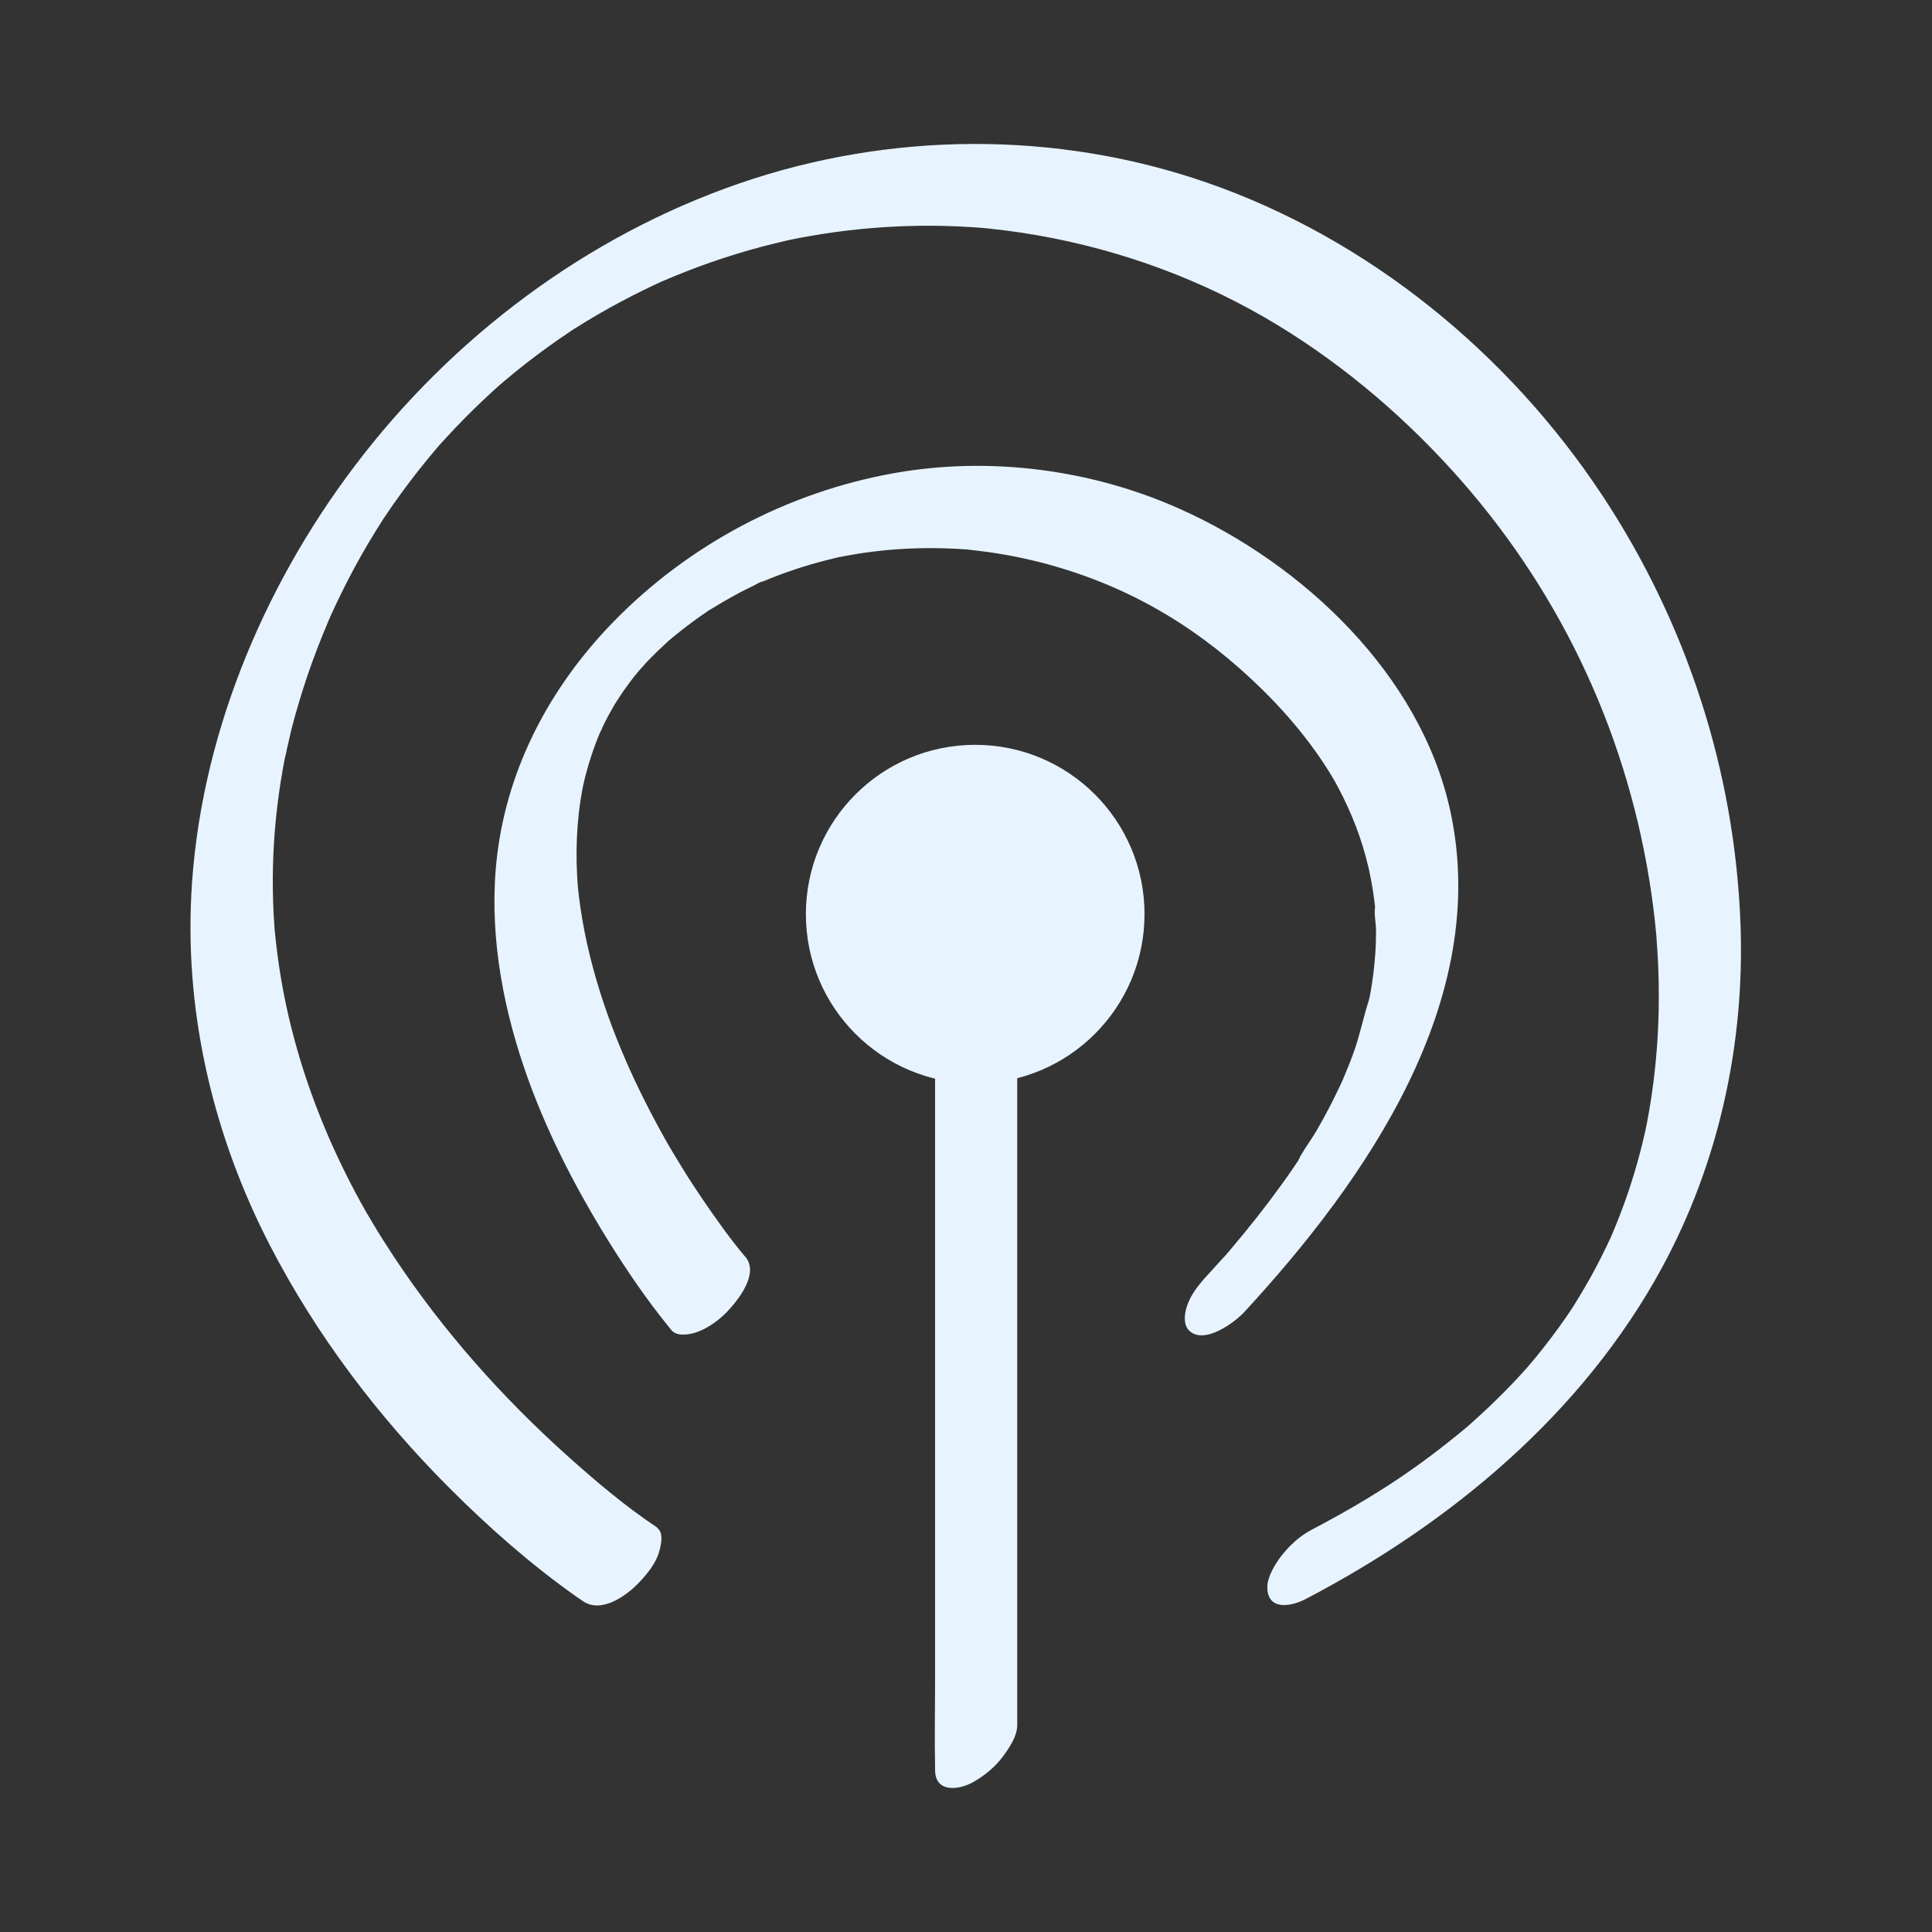 <svg xmlns="http://www.w3.org/2000/svg" id="Calque_1" viewBox="0 0 250 250"><rect x="0" y="0" width="250" height="250" fill="#333333" stroke="none"/><defs><style>.cls-1{fill:#fff;opacity:0;}.cls-2{fill:#e7f4ff;}</style></defs><rect class="cls-1" width="250" height="250"></rect><g><circle class="cls-2" cx="126.19" cy="118.29" r="21.91"></circle><path class="cls-2" d="m96.41,162.6c-1.97-2.34-3.75-4.86-5.47-7.38-.84-1.24-1.67-2.5-2.46-3.78-.4-.64-.8-1.29-1.19-1.94-.22-.37-.44-.74-.66-1.11-.11-.19-.22-.38-.33-.57-.32-.54.41.72-.09-.16-1.9-3.38-3.66-6.82-5.21-10.38-1.68-3.86-3.13-7.84-4.23-11.91-.57-2.09-1.04-4.2-1.41-6.33-.18-1.07-.34-2.15-.47-3.23-.05-.45-.1-.9-.14-1.35-.1-.95.06.92,0-.04-.02-.36-.05-.73-.07-1.09-.12-2.19-.1-4.38.07-6.56.09-1.1.21-2.19.38-3.28.07-.46.15-.91.23-1.36.05-.27.13-.55.16-.82-.15,1.48-.05.24.04-.13.53-2.21,1.23-4.37,2.11-6.46.16-.39.69-1.27-.13.27.14-.26.25-.53.37-.79.26-.53.52-1.06.8-1.58.26-.48.53-.96.81-1.44s1.65-2.44.31-.56c.73-1.03,1.43-2.06,2.21-3.05.4-.51.83-1,1.24-1.5-1.58,1.95-.05.08.38-.37.95-1,1.95-1.95,2.97-2.89s-1.33,1.12-.27.24c.28-.23.56-.47.84-.7.59-.48,1.19-.96,1.8-1.42s1.24-.92,1.87-1.36c.31-.22.63-.43.95-.65,1.15-.78-1.28.79-.1.07,1.29-.79,2.59-1.56,3.93-2.27.67-.35,1.34-.68,2.02-1.01.24-.12.75-.47,1.02-.47l-.65.29c.23-.1.46-.2.69-.29,1.37-.58,2.76-1.1,4.17-1.57s2.83-.88,4.26-1.24c.36-.09.72-.17,1.08-.26,1.22-.3-1.02.19.21-.05.78-.15,1.57-.3,2.35-.43,2.97-.48,5.97-.73,8.97-.76,1.35-.01,2.7.02,4.05.09.37.02.74.05,1.1.07,1.21.08-.79-.1.42.04.86.1,1.71.19,2.57.31,2.94.42,5.85,1.04,8.7,1.87,10.36,3.01,18.97,8.31,26.69,15.88,2.64,2.59,5.08,5.4,7.21,8.44.49.7.96,1.41,1.41,2.13.25.39.48.8.72,1.19.43.7-.39-.72,0,0,.15.27.3.54.45.82.88,1.65,1.67,3.36,2.34,5.1s1.24,3.61,1.67,5.46c.22.95.4,1.91.55,2.87.06.41.12.81.17,1.22.03.25.06.49.09.74.02.17.03.33.05.5.04.43.03.33-.02-.3-.16.93.12,2.11.12,3.06,0,1.05-.03,2.1-.11,3.15s-.19,2.17-.35,3.24c-.07.51-.15,1.01-.24,1.52-.04.23-.08.46-.13.7-.07.37-.49,1.57-.03.18-.76,2.3-1.21,4.69-2.04,6.98-.44,1.23-.94,2.43-1.44,3.63-.48,1.13.57-1.22.04-.1-.15.31-.29.62-.43.93-.3.63-.61,1.26-.92,1.88-.66,1.3-1.35,2.57-2.08,3.83s-1.77,2.57-2.4,3.93c.73-1.55.29-.45.02-.05-.23.34-.45.67-.68,1.01-.47.68-.94,1.36-1.43,2.03-1.01,1.4-2.05,2.78-3.12,4.14-1.13,1.44-2.29,2.85-3.47,4.24-.31.36-.6.74-.93,1.07,1.32-1.38.16-.19-.09.09-.66.73-1.32,1.46-1.99,2.19-1.08,1.17-2.18,2.51-2.67,4.07-.29.92-.49,2.3.29,3.08,1.93,1.93,5.9-1.03,7.15-2.38,15.72-17.04,32.01-40.35,26.65-64.88-3.85-17.64-19.07-31.94-35.04-39.07-11.43-5.1-24.55-6.8-36.89-4.61-13.75,2.44-26.58,9.22-36.34,19.23-8.08,8.29-13.67,18.68-15.06,30.24-1.11,9.23.51,18.73,3.49,27.47,2.67,7.84,6.48,15.27,10.84,22.31,2.4,3.87,4.98,7.65,7.85,11.19.13.16.27.33.4.49.69.82,2.25.55,3.08.29,1.47-.46,3.02-1.58,4.07-2.67,1.46-1.53,4.22-4.97,2.38-7.15h0Z"></path><path class="cls-2" d="m85.04,197.66c-4.1-2.72-7.92-5.96-11.58-9.24-8.5-7.62-16.16-16.24-22.47-25.77-.94-1.42-1.85-2.85-2.72-4.31-.2-.33-.4-.67-.59-1-.11-.19-.42-.73,0,.02-.09-.15-.17-.3-.26-.45-.45-.8-.9-1.6-1.33-2.41-1.66-3.11-3.17-6.31-4.49-9.58-2.79-6.89-4.76-14.11-5.71-21.49-.13-.97-.23-1.95-.33-2.93-.02-.2-.06-.77.01.16-.02-.25-.04-.5-.06-.74-.04-.55-.07-1.1-.1-1.64-.11-2.03-.13-4.06-.09-6.09.1-4.2.52-8.39,1.25-12.52.09-.49.18-.98.27-1.47.06-.29.53-2.08.14-.74.31-1.09.51-2.22.79-3.31.59-2.27,1.27-4.52,2.02-6.74s1.68-4.63,2.64-6.89c.1-.23.2-.46.3-.7.5-1.16-.41.9-.07.15.23-.5.46-1.01.69-1.51.55-1.17,1.12-2.32,1.71-3.47,1.09-2.11,2.26-4.18,3.51-6.2.32-.52.64-1.03.97-1.54.69-1.09-.69,1.04-.21.31.17-.25.33-.5.5-.75.67-1,1.36-1.99,2.07-2.96,1.41-1.94,2.89-3.82,4.44-5.65.15-.18.31-.36.46-.54.89-1.05-1.16,1.29-.24.27.36-.4.71-.8,1.08-1.19.84-.92,1.7-1.82,2.58-2.71.75-.76,1.51-1.5,2.29-2.24.43-.41.86-.81,1.3-1.21.17-.16.35-.32.53-.48.19-.17,1.4-1.23.39-.35s.4-.34.67-.56c.45-.38.91-.75,1.36-1.13.92-.74,1.84-1.46,2.79-2.17s1.89-1.39,2.86-2.06c.43-.3.87-.6,1.31-.89.24-.16.49-.32.73-.49-1.62,1.12-.54.36-.2.14,1.98-1.26,4-2.44,6.07-3.54.98-.52,1.97-1.03,2.97-1.52.47-.23.95-.46,1.42-.68.26-.12.53-.25.8-.37,1.3-.59-.94.39.11-.05,2.1-.9,4.21-1.74,6.37-2.49s4.34-1.42,6.55-2.01c1.13-.3,2.28-.57,3.42-.84.24-.06.9-.22-.19.04.29-.07.58-.12.86-.18.63-.13,1.27-.25,1.91-.36,4.67-.84,9.41-1.29,14.15-1.37,2.34-.04,4.69.02,7.03.17.23.01,1.73.13.94.06.61.05,1.21.11,1.82.18,1.22.13,2.43.29,3.64.47,11.05,1.66,21.86,5.38,31.54,10.98,9.04,5.24,17.24,12.06,24.25,19.79,13.47,14.85,22.28,33.04,25.52,53.05.37,2.3.67,4.6.88,6.92.01.16.03.32.04.48.08.84-.05-.77-.02-.21.02.36.06.73.08,1.09.06.86.11,1.72.15,2.58.14,3.33.12,6.66-.1,9.98s-.65,6.91-1.3,10.31c-.08.4-.16.79-.24,1.19-.2.99.26-1.15.04-.17-.04.18-.08.35-.12.53-.2.89-.42,1.77-.65,2.65-.47,1.79-1.01,3.56-1.61,5.31s-1.3,3.56-2.05,5.31c-.59,1.36.52-1.12-.11.25-.18.4-.37.79-.56,1.19-.45.93-.91,1.85-1.4,2.77-.92,1.74-1.93,3.43-2.97,5.1-.24.39-.77,1.13.31-.47-.12.17-.23.35-.34.52-.29.43-.58.86-.88,1.29-.6.87-1.22,1.72-1.86,2.57s-1.32,1.71-2,2.54c-.31.38-.63.76-.95,1.13-.18.21-.36.42-.54.63,1.47-1.74.62-.71.3-.35-1.53,1.71-3.13,3.35-4.79,4.93-.82.78-1.65,1.54-2.49,2.29-.68.61,1.41-1.21.4-.34-.19.16-.37.32-.56.48-.56.48-1.13.95-1.71,1.42-1.93,1.57-3.92,3.07-5.96,4.5-.49.34-.98.68-1.47,1.01-.37.25-2.28,1.47-.64.44-1.11.69-2.2,1.4-3.32,2.08-2.4,1.45-4.86,2.82-7.34,4.12-1.48.77-2.91,2.11-3.91,3.43-.74.99-1.75,2.62-1.75,3.94,0,3.05,3,2.58,4.97,1.55,18.8-9.82,35.83-24,46.08-42.84,7.39-13.59,10.75-29.06,10.18-44.48-.73-19.81-6.97-38.98-17.9-55.51-12.15-18.38-30.28-33.22-51.18-40.46-19.48-6.75-40.99-6.6-60.46.11-19.8,6.82-37.24,19.96-49.83,36.63-12.01,15.89-20.1,35.51-21.1,55.52-.78,15.74,2.98,31.34,10.19,45.29,6,11.6,13.96,22.1,23.17,31.33,5.11,5.12,10.59,9.96,16.51,14.13.28.2.57.4.86.59,2.34,1.55,5.5-.66,7.15-2.38,1.1-1.15,2.24-2.51,2.67-4.07.24-.85.63-2.47-.29-3.08h0Z"></path><path class="cls-2" d="m121,131.11v85.85c0,3.97-.08,7.94,0,11.91,0,.05,0,.11,0,.16,0,2.95,3.02,2.66,4.97,1.55,1.5-.86,2.9-2.02,3.91-3.43.8-1.11,1.75-2.52,1.75-3.94v-85.85c0-3.97.08-7.94,0-11.91,0-.05,0-.11,0-.16,0-2.95-3.02-2.66-4.97-1.55-1.5.86-2.9,2.02-3.91,3.43-.8,1.11-1.75,2.52-1.75,3.94h0Z"></path></g></svg>